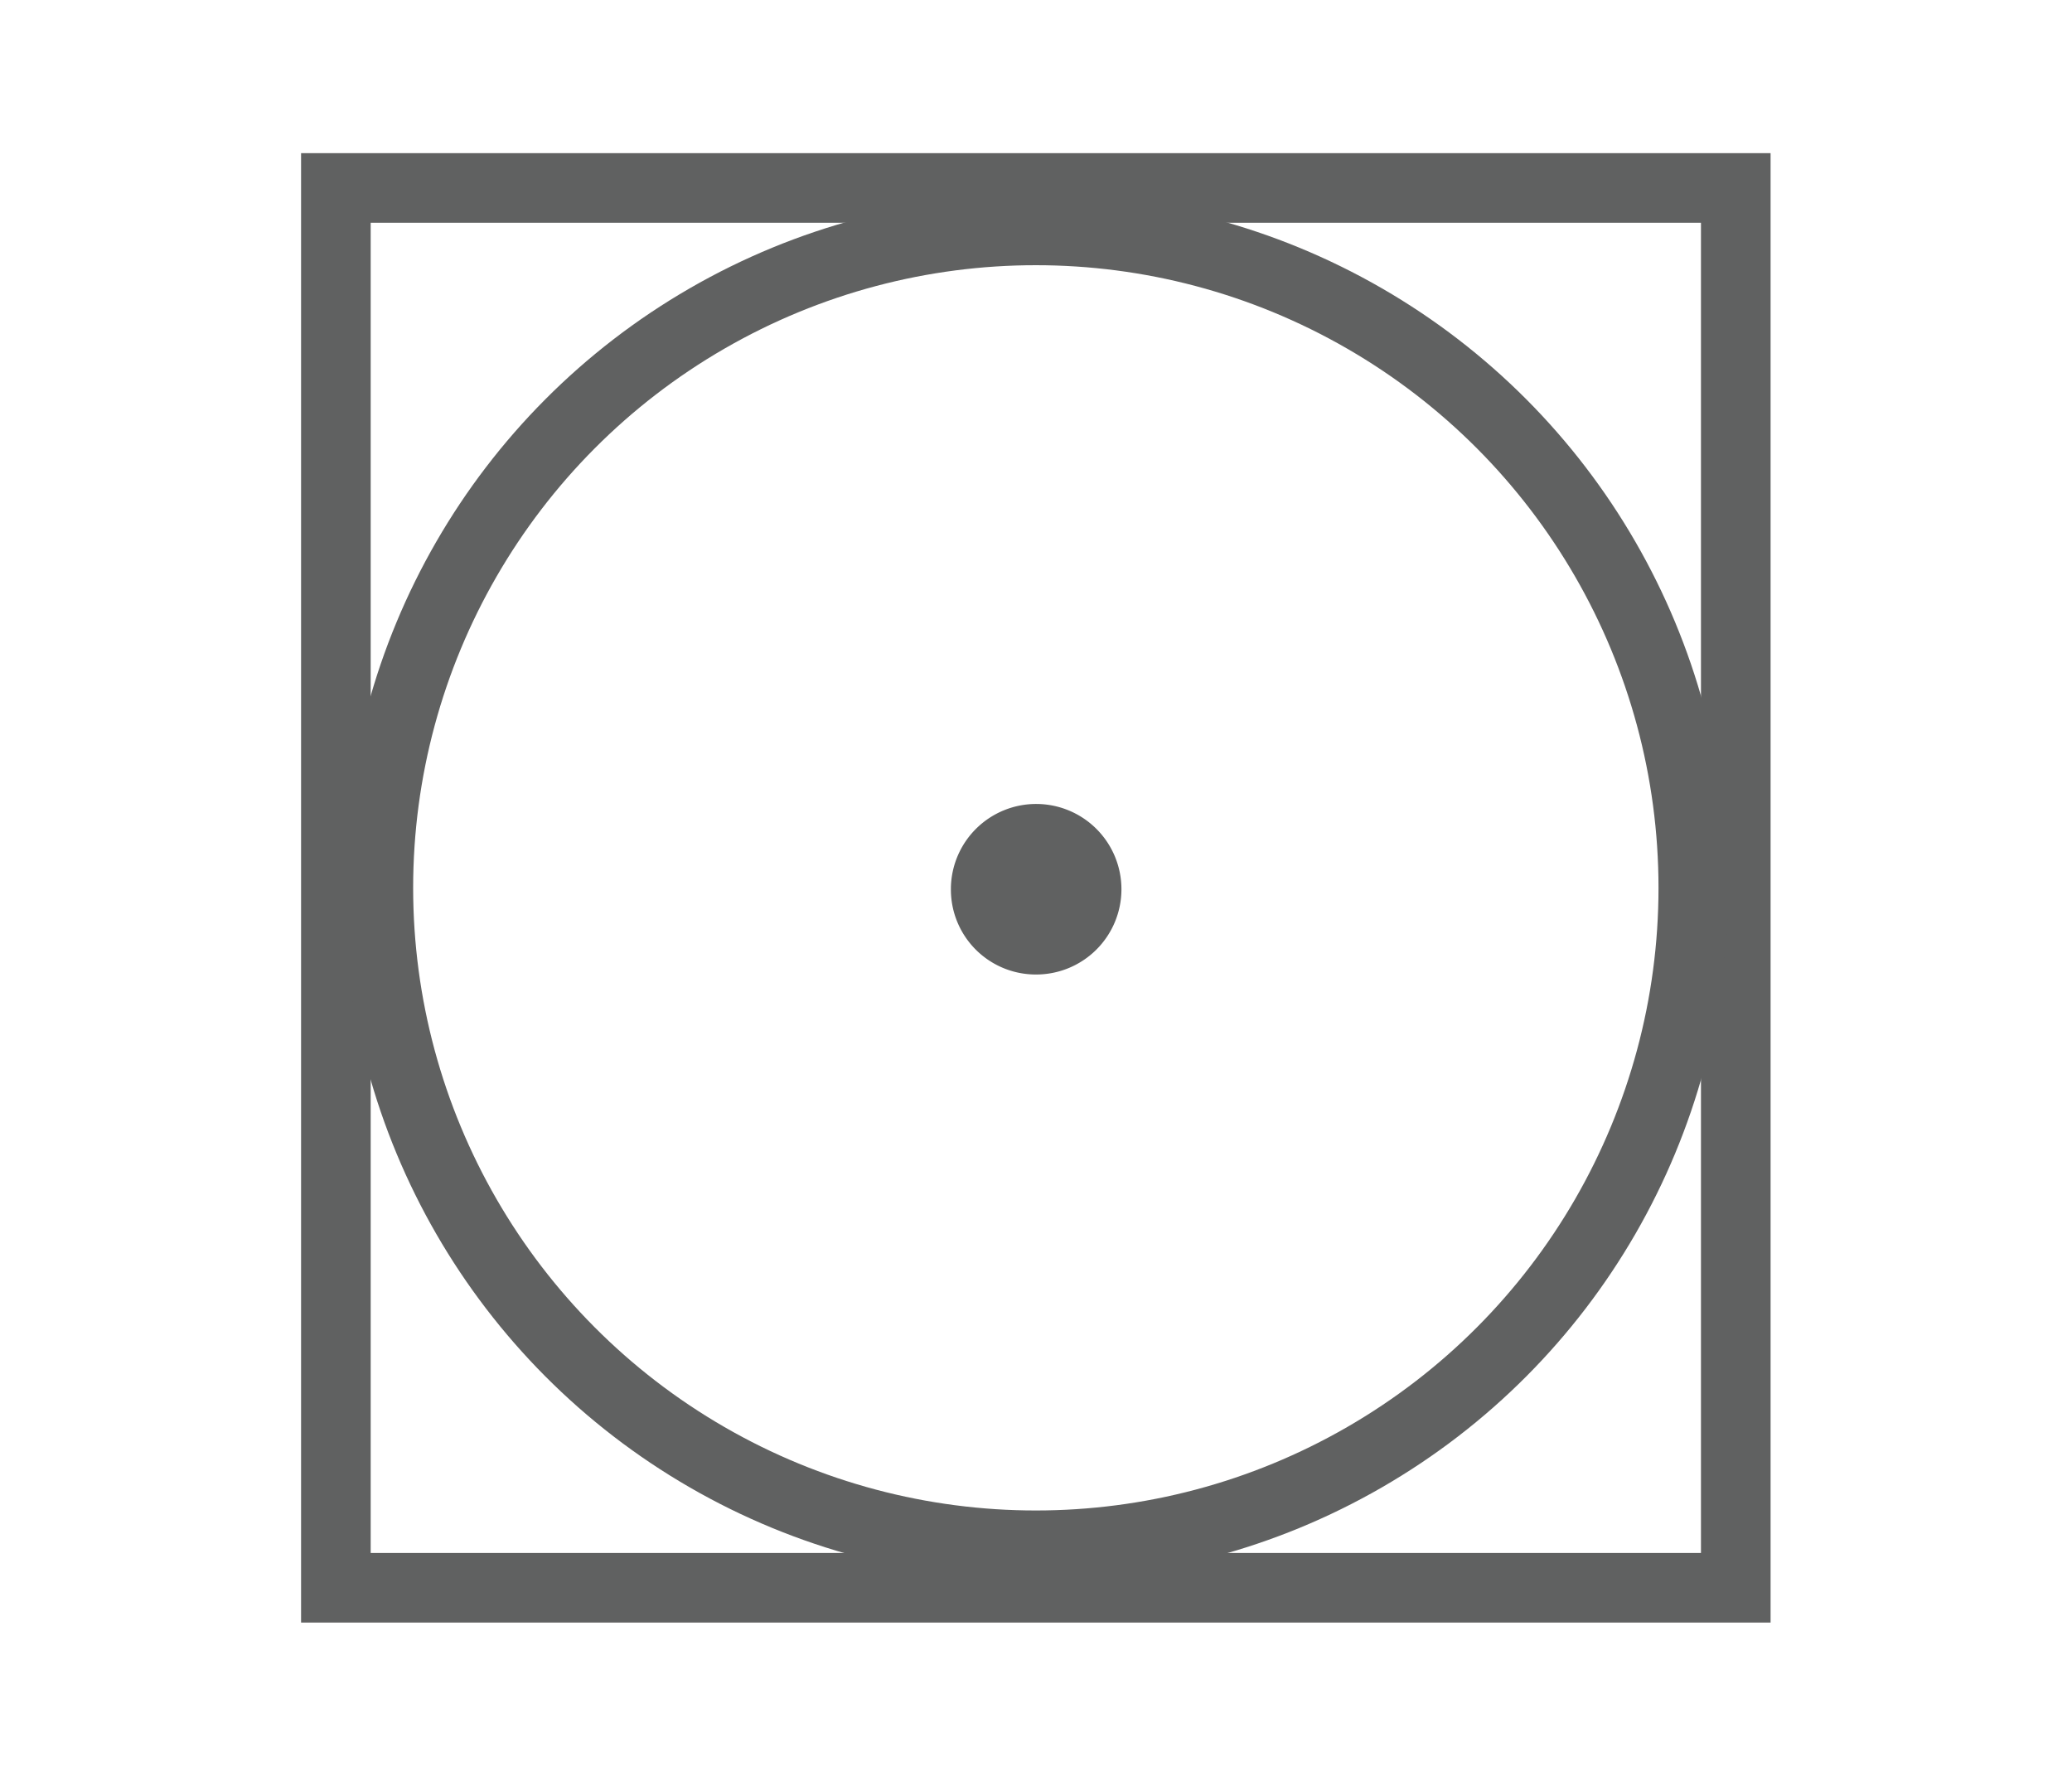 <svg id="Слой_1" data-name="Слой 1" xmlns="http://www.w3.org/2000/svg" viewBox="0 0 59.53 51.02"><defs><style>.cls-1{fill:none;stroke:#606161;stroke-linecap:round;stroke-miterlimit:22.93;stroke-width:2px;}.cls-2{fill:#606161;fill-rule:evenodd;}</style></defs><rect class="cls-1" x="9.65" y="5.4" width="40.22" height="40.22"/><circle class="cls-1" cx="29.76" cy="25.51" r="18.89"/><path class="cls-2" d="M27.32,25.51A2.45,2.45,0,1,1,29.76,28a2.44,2.44,0,0,1-2.44-2.45"/></svg>